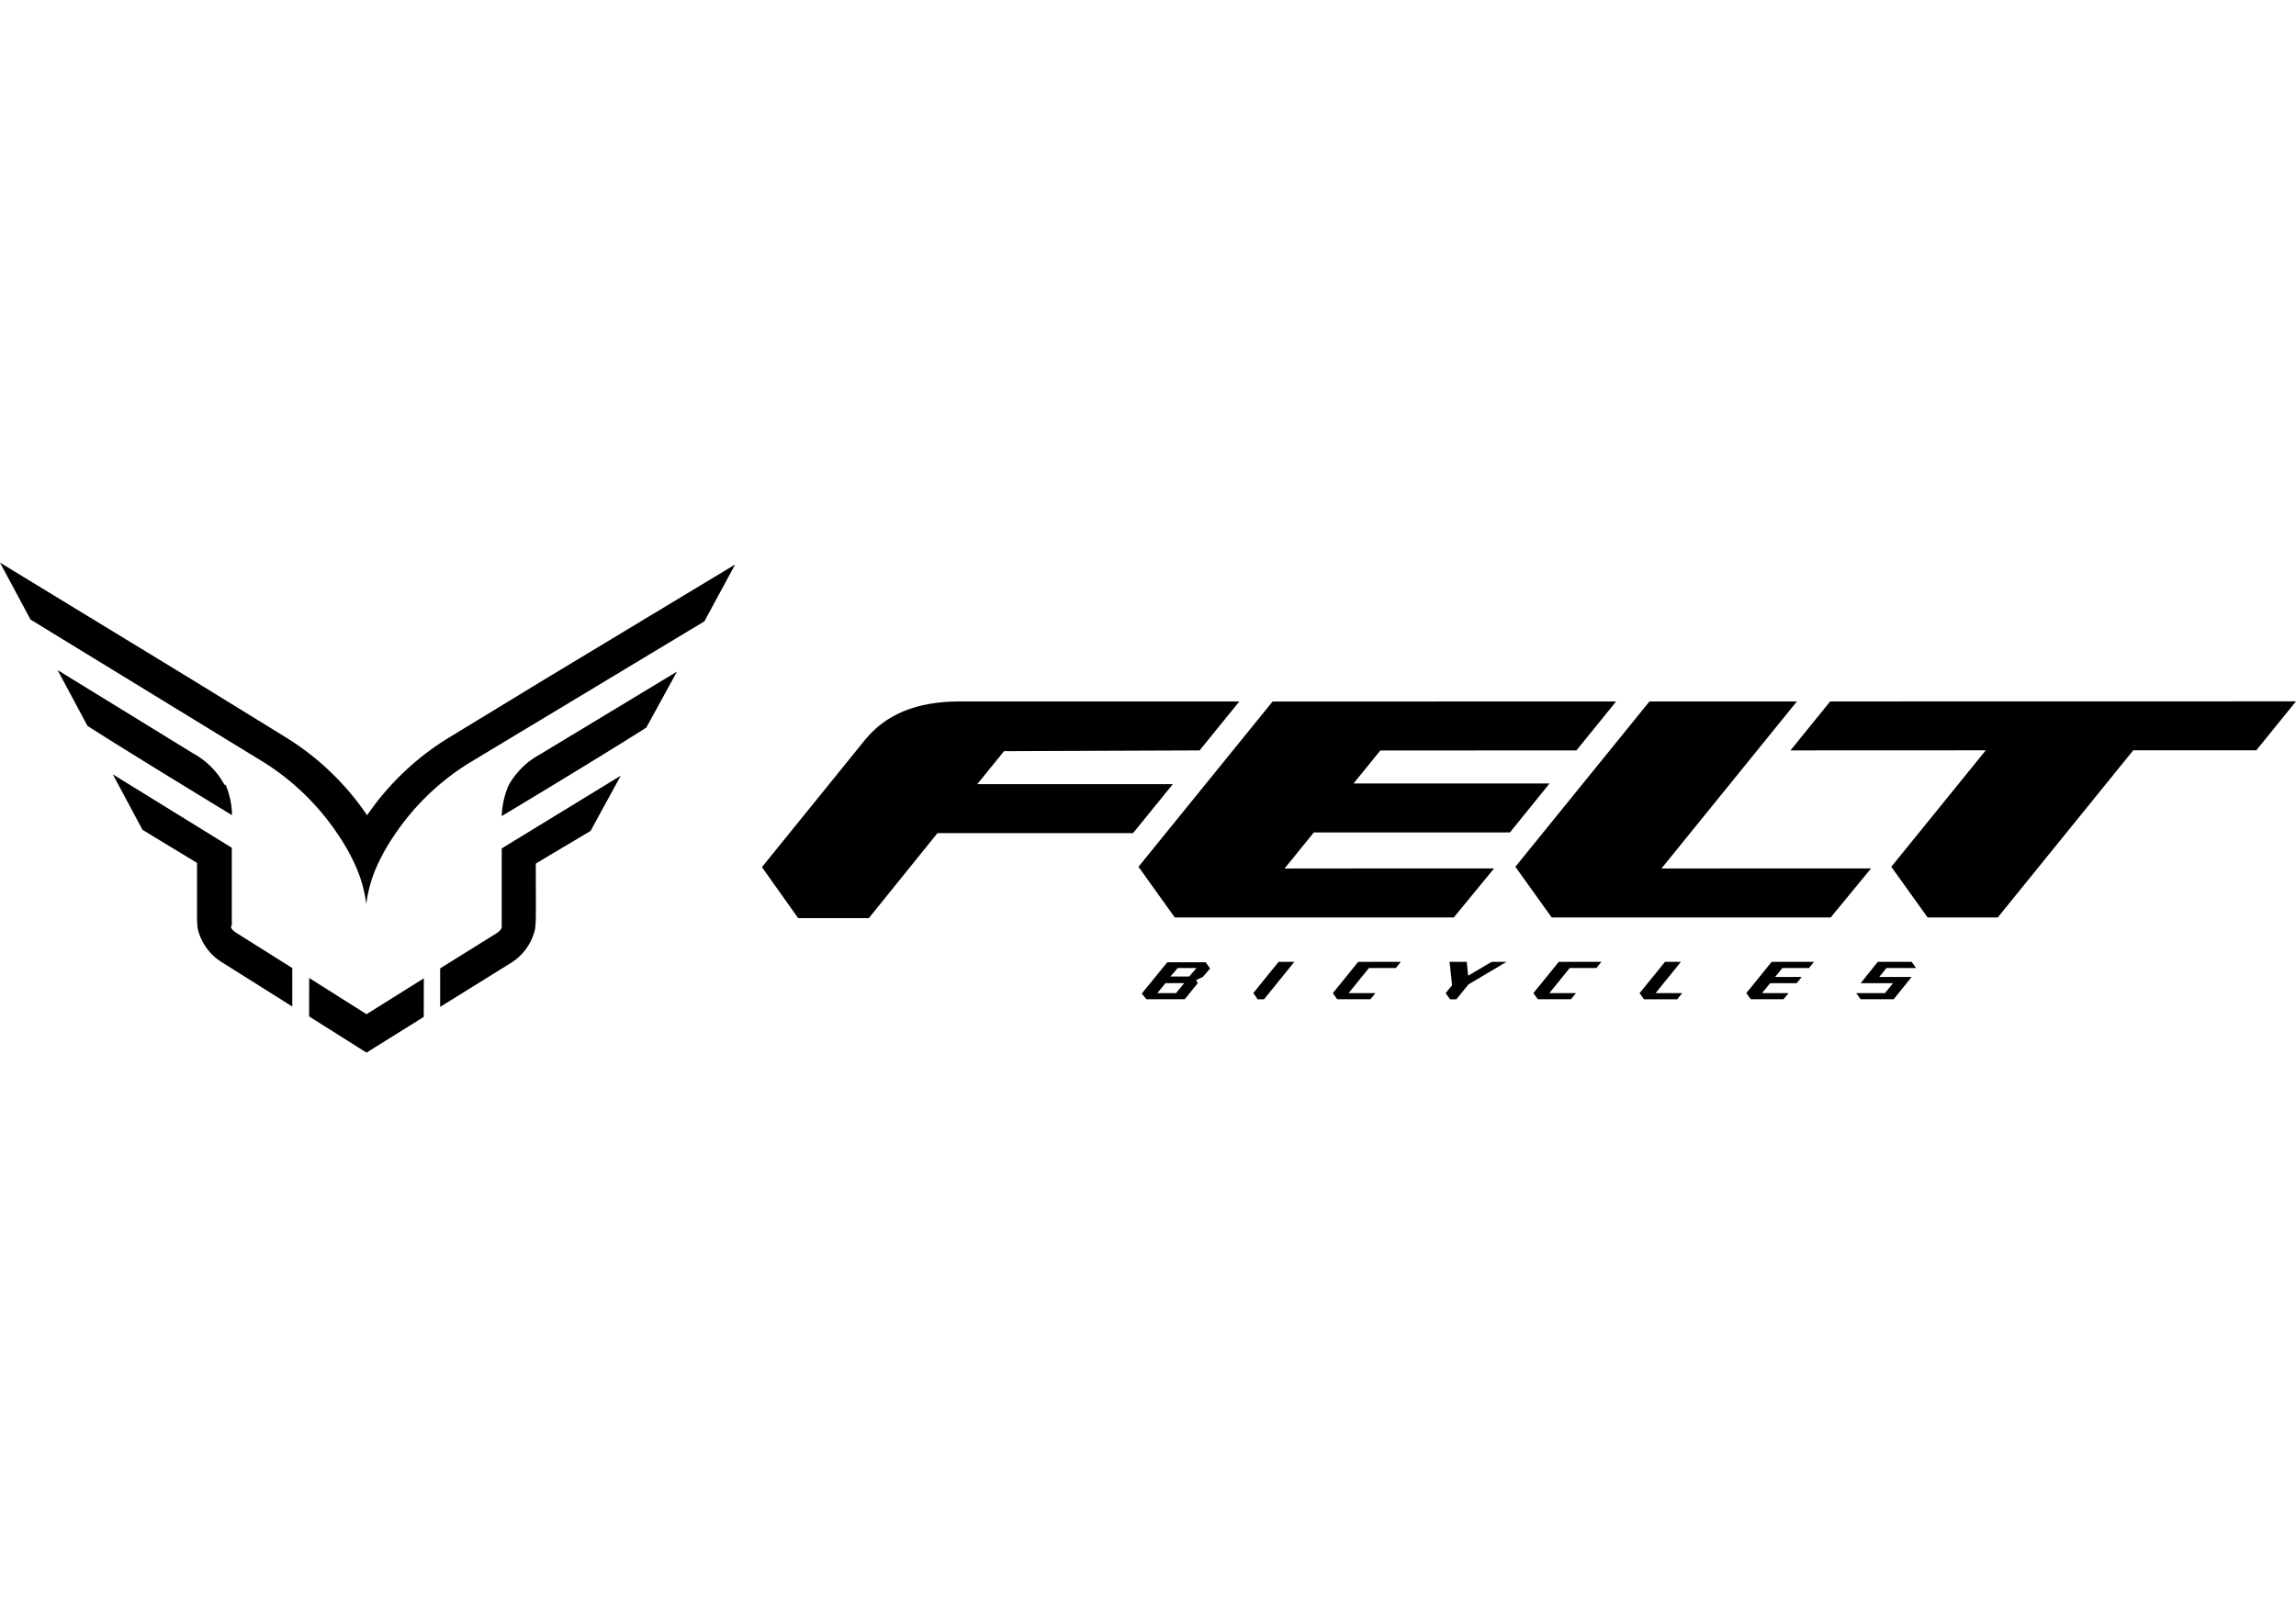 <svg viewBox="0 0 270 190" xmlns="http://www.w3.org/2000/svg"><path d="m27.26 108.92v-9.2l-14-8.64 3.5 6.53 6.41 3.89v6.44c0 .63.07 1.26.07 1.26a6.36 6.36 0 0 0 3 4.08l8.13 5.12v-4.53l-6.58-4.14c-.43-.28-.64-.53-.64-.81m-.75-16.6a9.18 9.18 0 0 0 -3.62-3.66l-16.01-9.84 3.52 6.57c5.52 3.53 17 10.5 17 10.5a9.85 9.85 0 0 0 -.75-3.57m32.46 16.68c0 .27-.22.53-.64.8l-6.6 4.11v4.53l8.16-5.07a6.36 6.36 0 0 0 3-4.07s.08-.63.09-1.27 0-4 0-6.44c1.62-1 4.21-2.5 6.44-3.85l3.55-6.5-14 8.56zm4.9-29-10.9 6.64a31.66 31.66 0 0 0 -9.83 9.26 31.62 31.62 0 0 0 -9.79-9.31l-10.87-6.69-22.51-13.72 3.59 6.7 27.55 16.86a29.1 29.1 0 0 1 8.67 8.52 22.78 22.78 0 0 1 2.26 4.2 15.74 15.74 0 0 1 1 3.89 16 16 0 0 1 1-3.88 22.86 22.86 0 0 1 2.28-4.19 28.86 28.86 0 0 1 8.72-8.47l27.76-16.72 3.62-6.69zm-4.1 12.4a10.09 10.09 0 0 0 -.8 3.6s11.48-6.9 17-10.41l3.61-6.59-16.16 9.77a9.23 9.23 0 0 0 -3.65 3.63"/><path d="m43.1 119.3-6.74-4.26-.01 4.52 6.75 4.26 6.73-4.2.01-4.54z"/><path d="m141.07 88.27 4.67-5.76h-32.89c-5.09 0-8.68 1.53-11.12 4.51l-12.13 14.98 4.26 6h8.31l8.07-10h23l4.68-5.76h-23l3.15-3.88z"/><path d="m185.38 88.27 4.67-5.76-40.4.01-15.77 19.44 4.27 5.96h32.81l4.74-5.77-24.64.01 3.44-4.24h23.06l4.66-5.76h-23.05l3.15-3.88z"/><path d="m211.31 82.51h-17.34l-15.77 19.45 4.27 5.96h32.81l4.75-5.77-24.65.01z"/><path d="m215.22 82.51-4.67 5.76 22.97-.01-11.11 13.7 4.27 5.96h8.25l15.93-19.66h14.47l4.67-5.76z"/><path d="m220.99 114.92.85-1.05h3.48l-.52-.73h-3.98l-2.01 2.51h1.6 2.2l-.94 1.17h-3.39l.53.72h3.88l2.11-2.62z"/><path d="m150.36 113.14-2.98 3.68.52.73h.74l3.57-4.41z"/><path d="m187.73 113.87.59-.73h-5.01l-2.99 3.68.52.72h3.9l.59-.72h-3.13l2.39-2.95z"/><path d="m164.14 113.87.59-.73h-5.01l-2.98 3.68.51.72h3.91l.58-.72h-3.15l2.39-2.95z"/><path d="m212.73 113.87.59-.73h-4.98l-2.98 3.68.52.72h3.86l.59-.72h-3.12l.95-1.17h3.12l.59-.73h-3.12l.85-1.05z"/><path d="m175.41 113.14-2.76 1.63-.17-1.63h-2.02l.3 2.75-.76.93.52.73h.74l1.43-1.76 4.47-2.65z"/><path d="m194.69 116.82 2.98-3.68h-1.87l-2.99 3.68.52.73h3.9l.59-.73z"/><path d="m134.81 117.54h4.51l1.53-1.89-.19-.37.79-.36.85-1-.52-.73h-4.51l-3 3.68zm3.68-3.67h2.21l-.86 1h-2.2zm-1.44 1.78h2.2l-.95 1.17h-2.2z"/></svg>